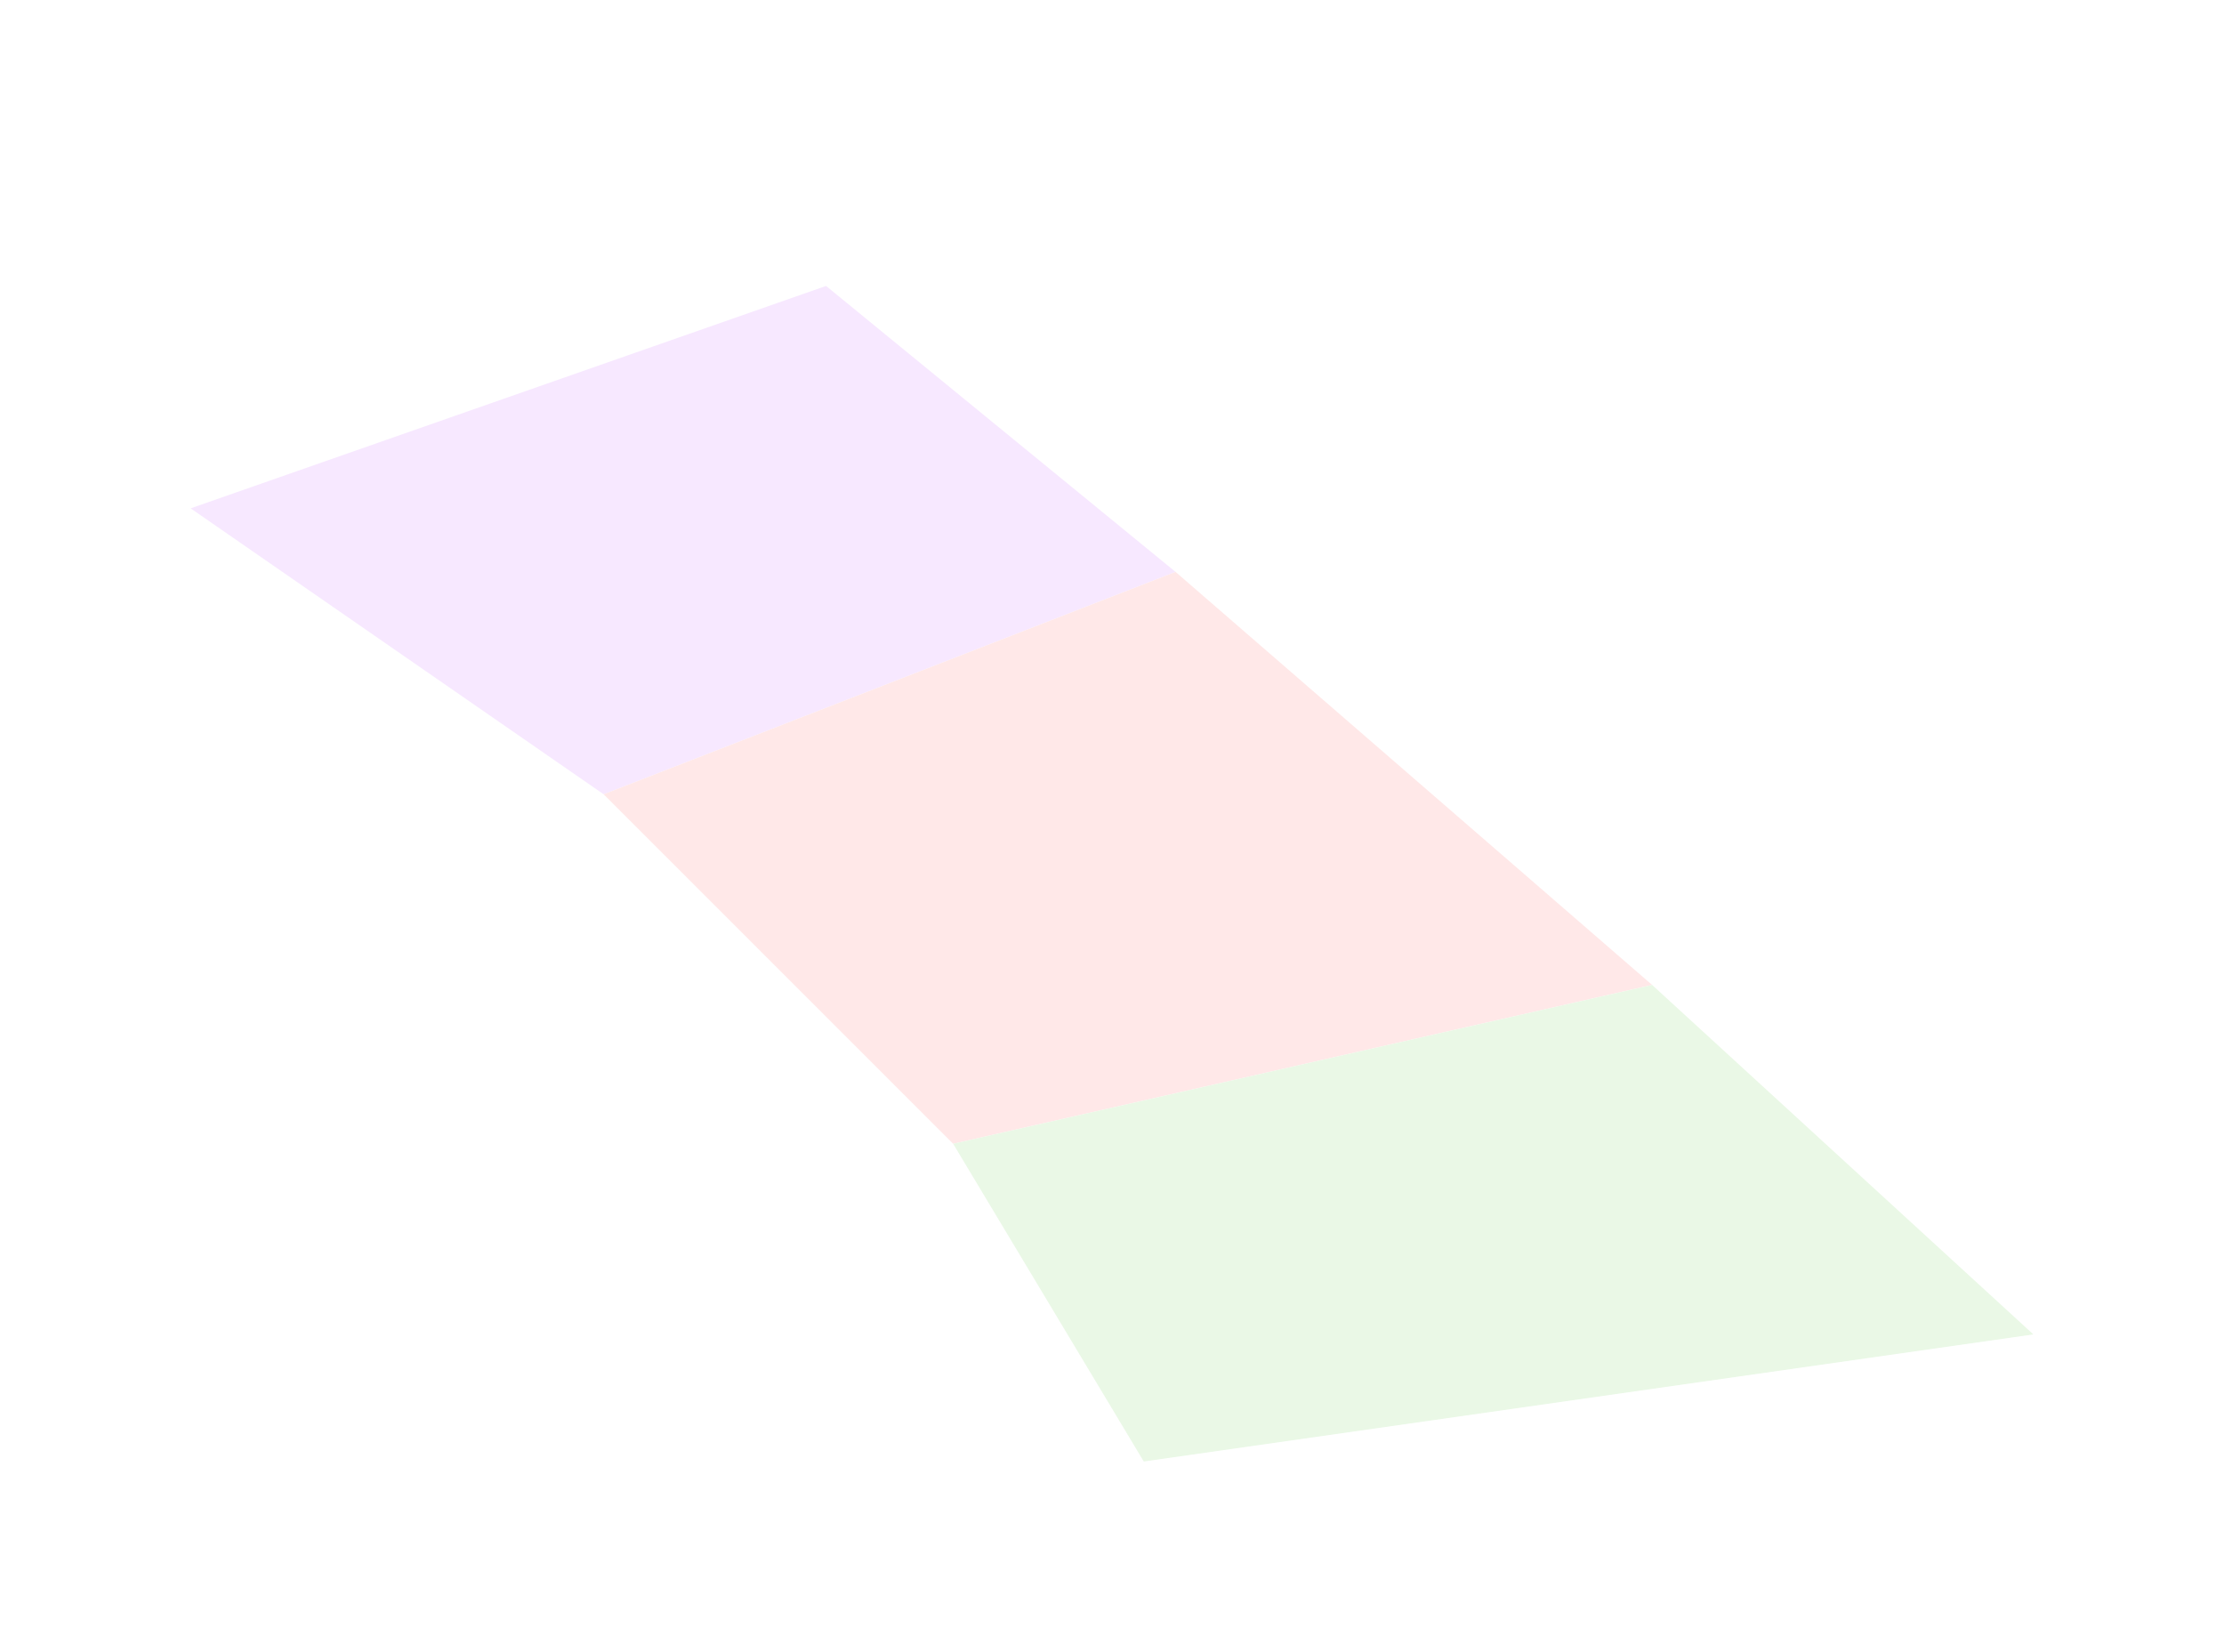 <svg xmlns="http://www.w3.org/2000/svg" viewBox="0 0 700 520"><path fill="#FFF" d="M0 0h700v520H0z"/><path fill="#F7E8FF" d="m60 160 200-70 110 90-180 70Z"/><path fill="#FFE8E8" d="m190 250 180-70 150 130-220 50Z"/><path fill="#EAF8E6" d="m300 360 220-50 120 110-280 40Z"/></svg>